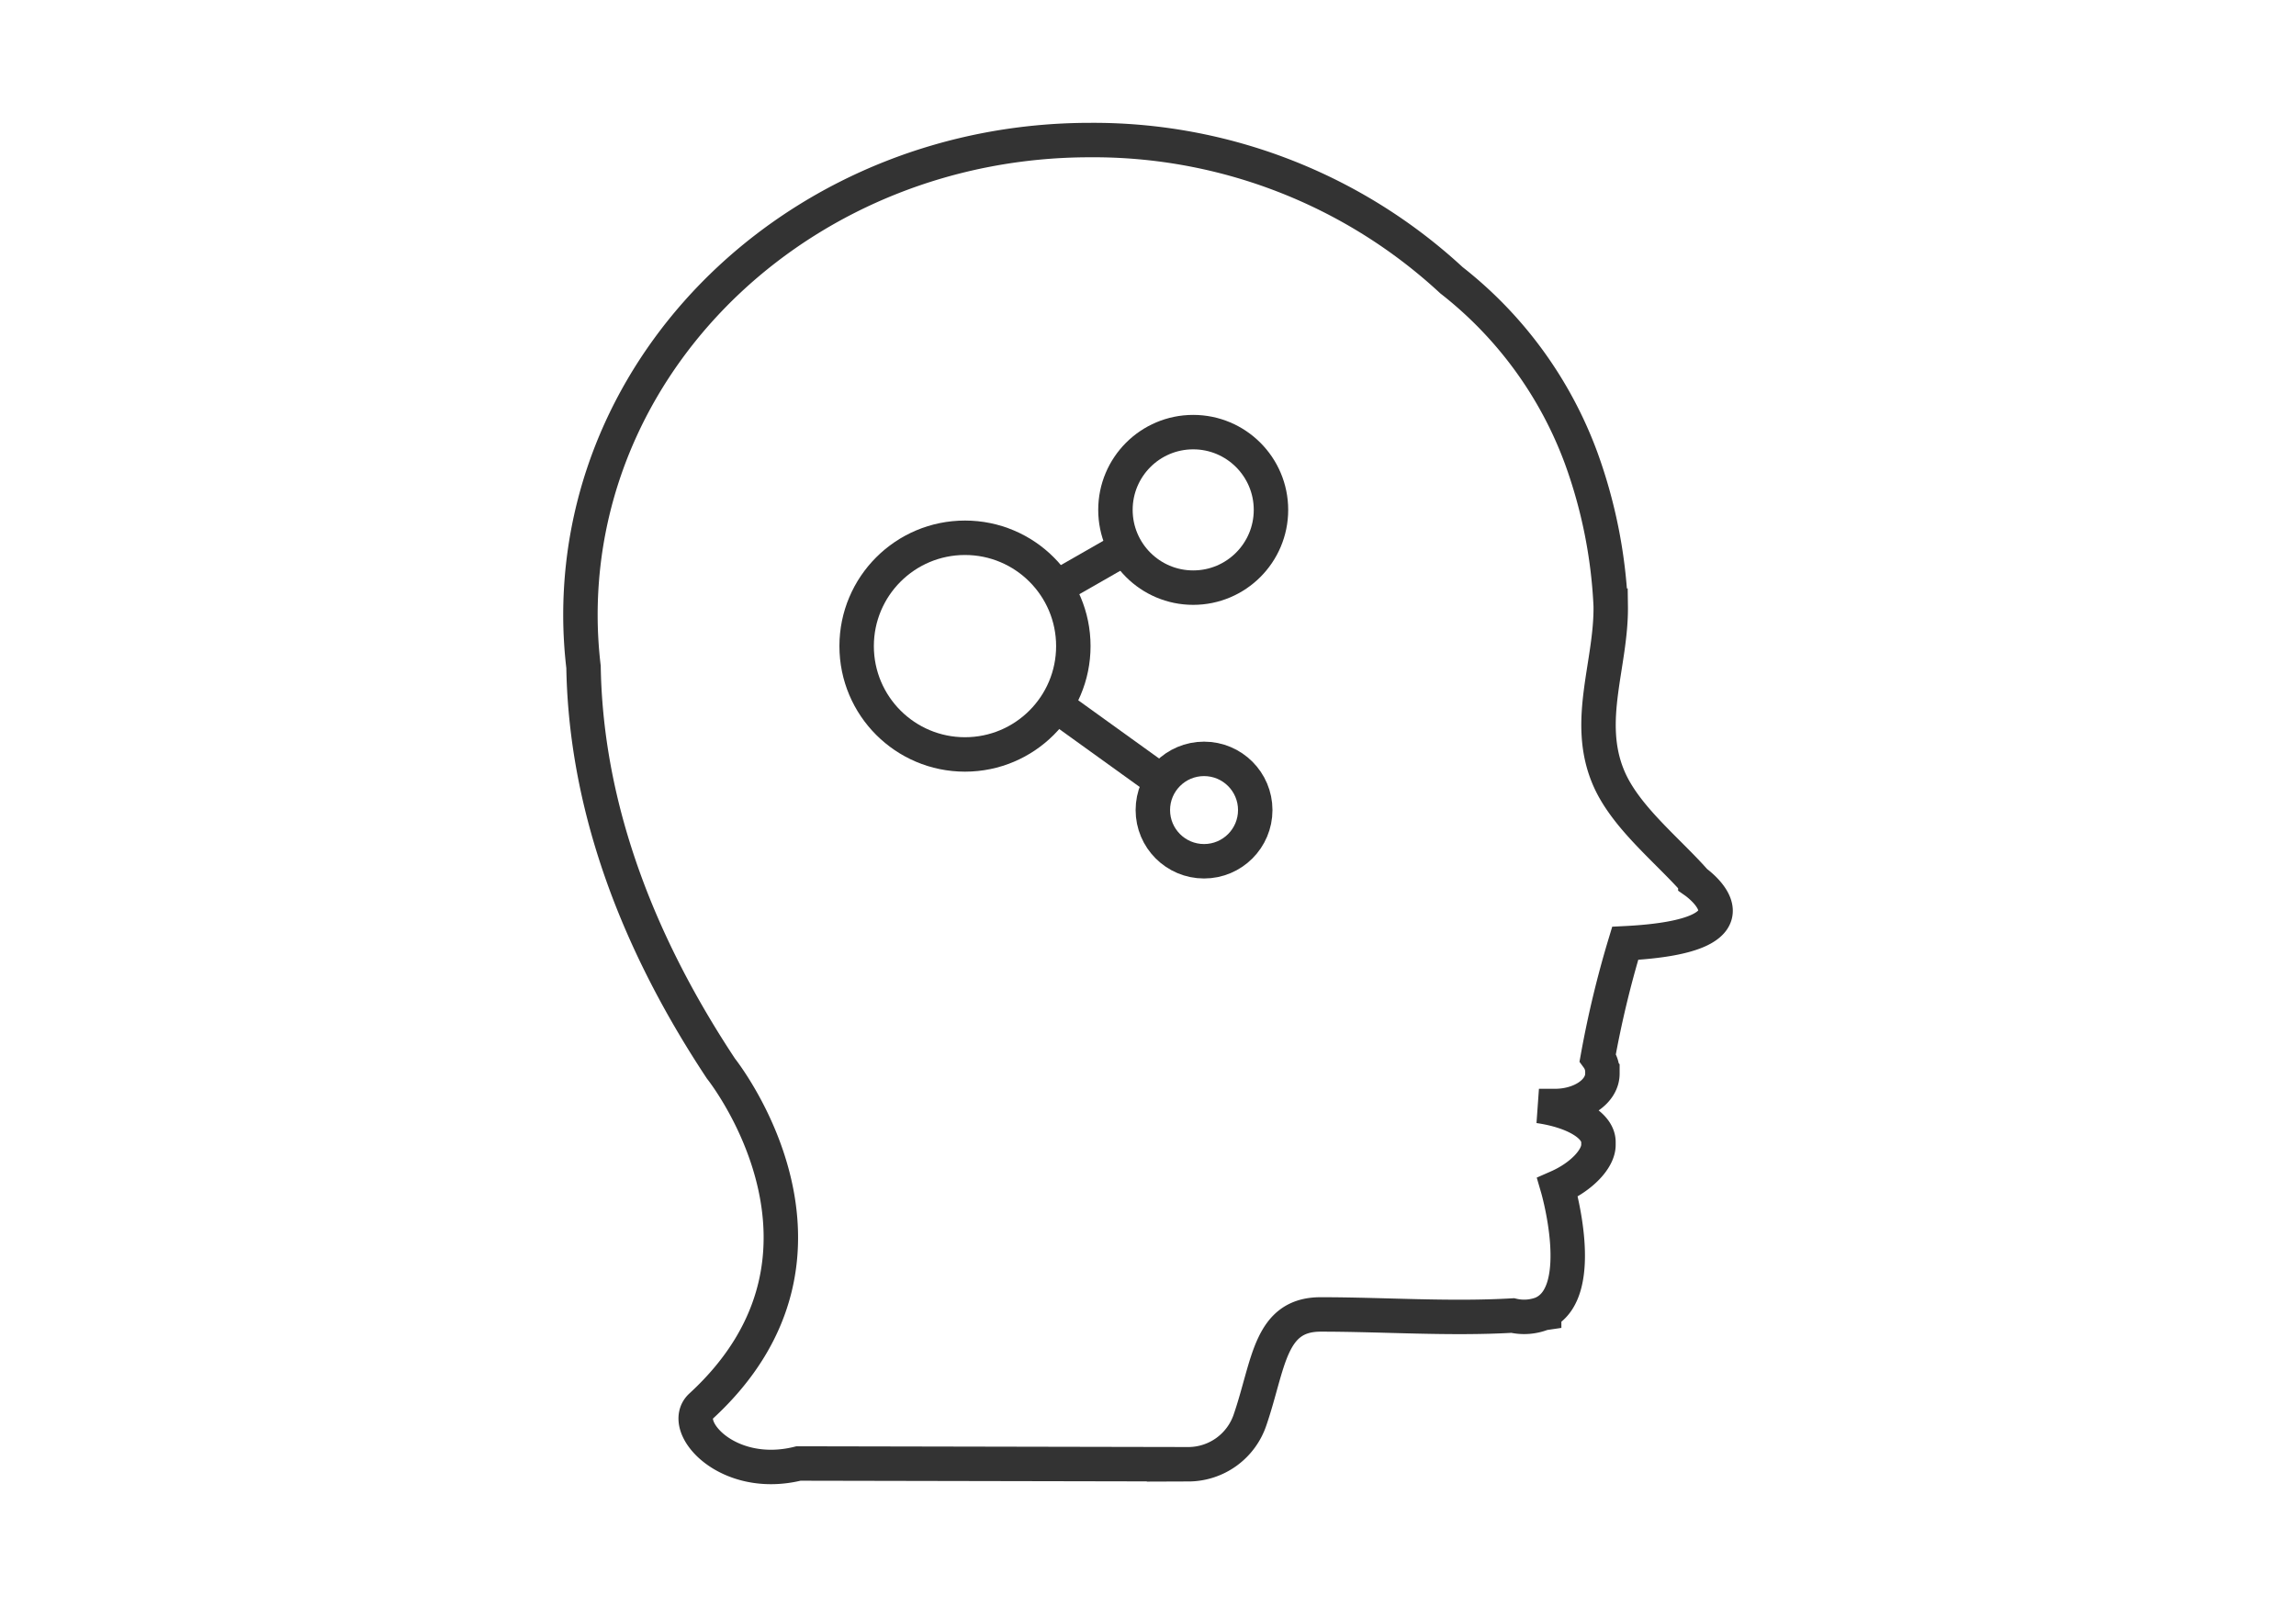 <svg id="图层_1" data-name="图层 1" xmlns="http://www.w3.org/2000/svg" viewBox="0 0 100 70"><defs><style>.cls-1{fill:none;stroke:#333;stroke-miterlimit:10;stroke-width:1.5px;}</style></defs><title>服务中心-1</title><path class="cls-1" d="M73.839,38.407c-1.203-1.373-3.072-2.831-3.79-4.555-1.033-2.462.14-4.939.104-7.469a21.753,21.753,0,0,0-1.289-6.435,17.507,17.507,0,0,0-5.646-7.74,22.953,22.953,0,0,0-15.74-6.107c-12.261,0-22.198,9.263-22.198,20.692a19.269,19.269,0,0,0,.135,2.258c.082,4.952,1.602,10.878,5.987,17.498,0,0,6.409,8.017-.87,14.703-.954.877,1.152,3.27,4.247,2.497l16.982.033a2.841,2.841,0,0,0,2.685-1.938c.827-2.418.84-4.588,3.072-4.588,2.76,0,5.593.208,8.365.048a2.184,2.184,0,0,0,1.317-.101l.054-.008v-.021c1.9-.962.582-5.456.582-5.456,1.07-.47,1.783-1.252,1.783-1.846v-.124c0-.733-1.086-1.355-2.592-1.571h.697c1.14,0,2.067-.633,2.067-1.409v-.101a1.046,1.046,0,0,0-.203-.6,44.475,44.475,0,0,1,1.196-4.978c6.42-.321,3.055-2.681,3.055-2.681Z"/><circle class="cls-1" cx="42.029" cy="28.144" r="4.719"/><circle class="cls-1" cx="52.441" cy="35.286" r="2.23"/><circle class="cls-1" cx="51.969" cy="22.21" r="3.387"/><line class="cls-1" x1="45.999" y1="25.597" x2="49.017" y2="23.87"/><line class="cls-1" x1="45.98" y1="30.722" x2="50.963" y2="34.309"/></svg>